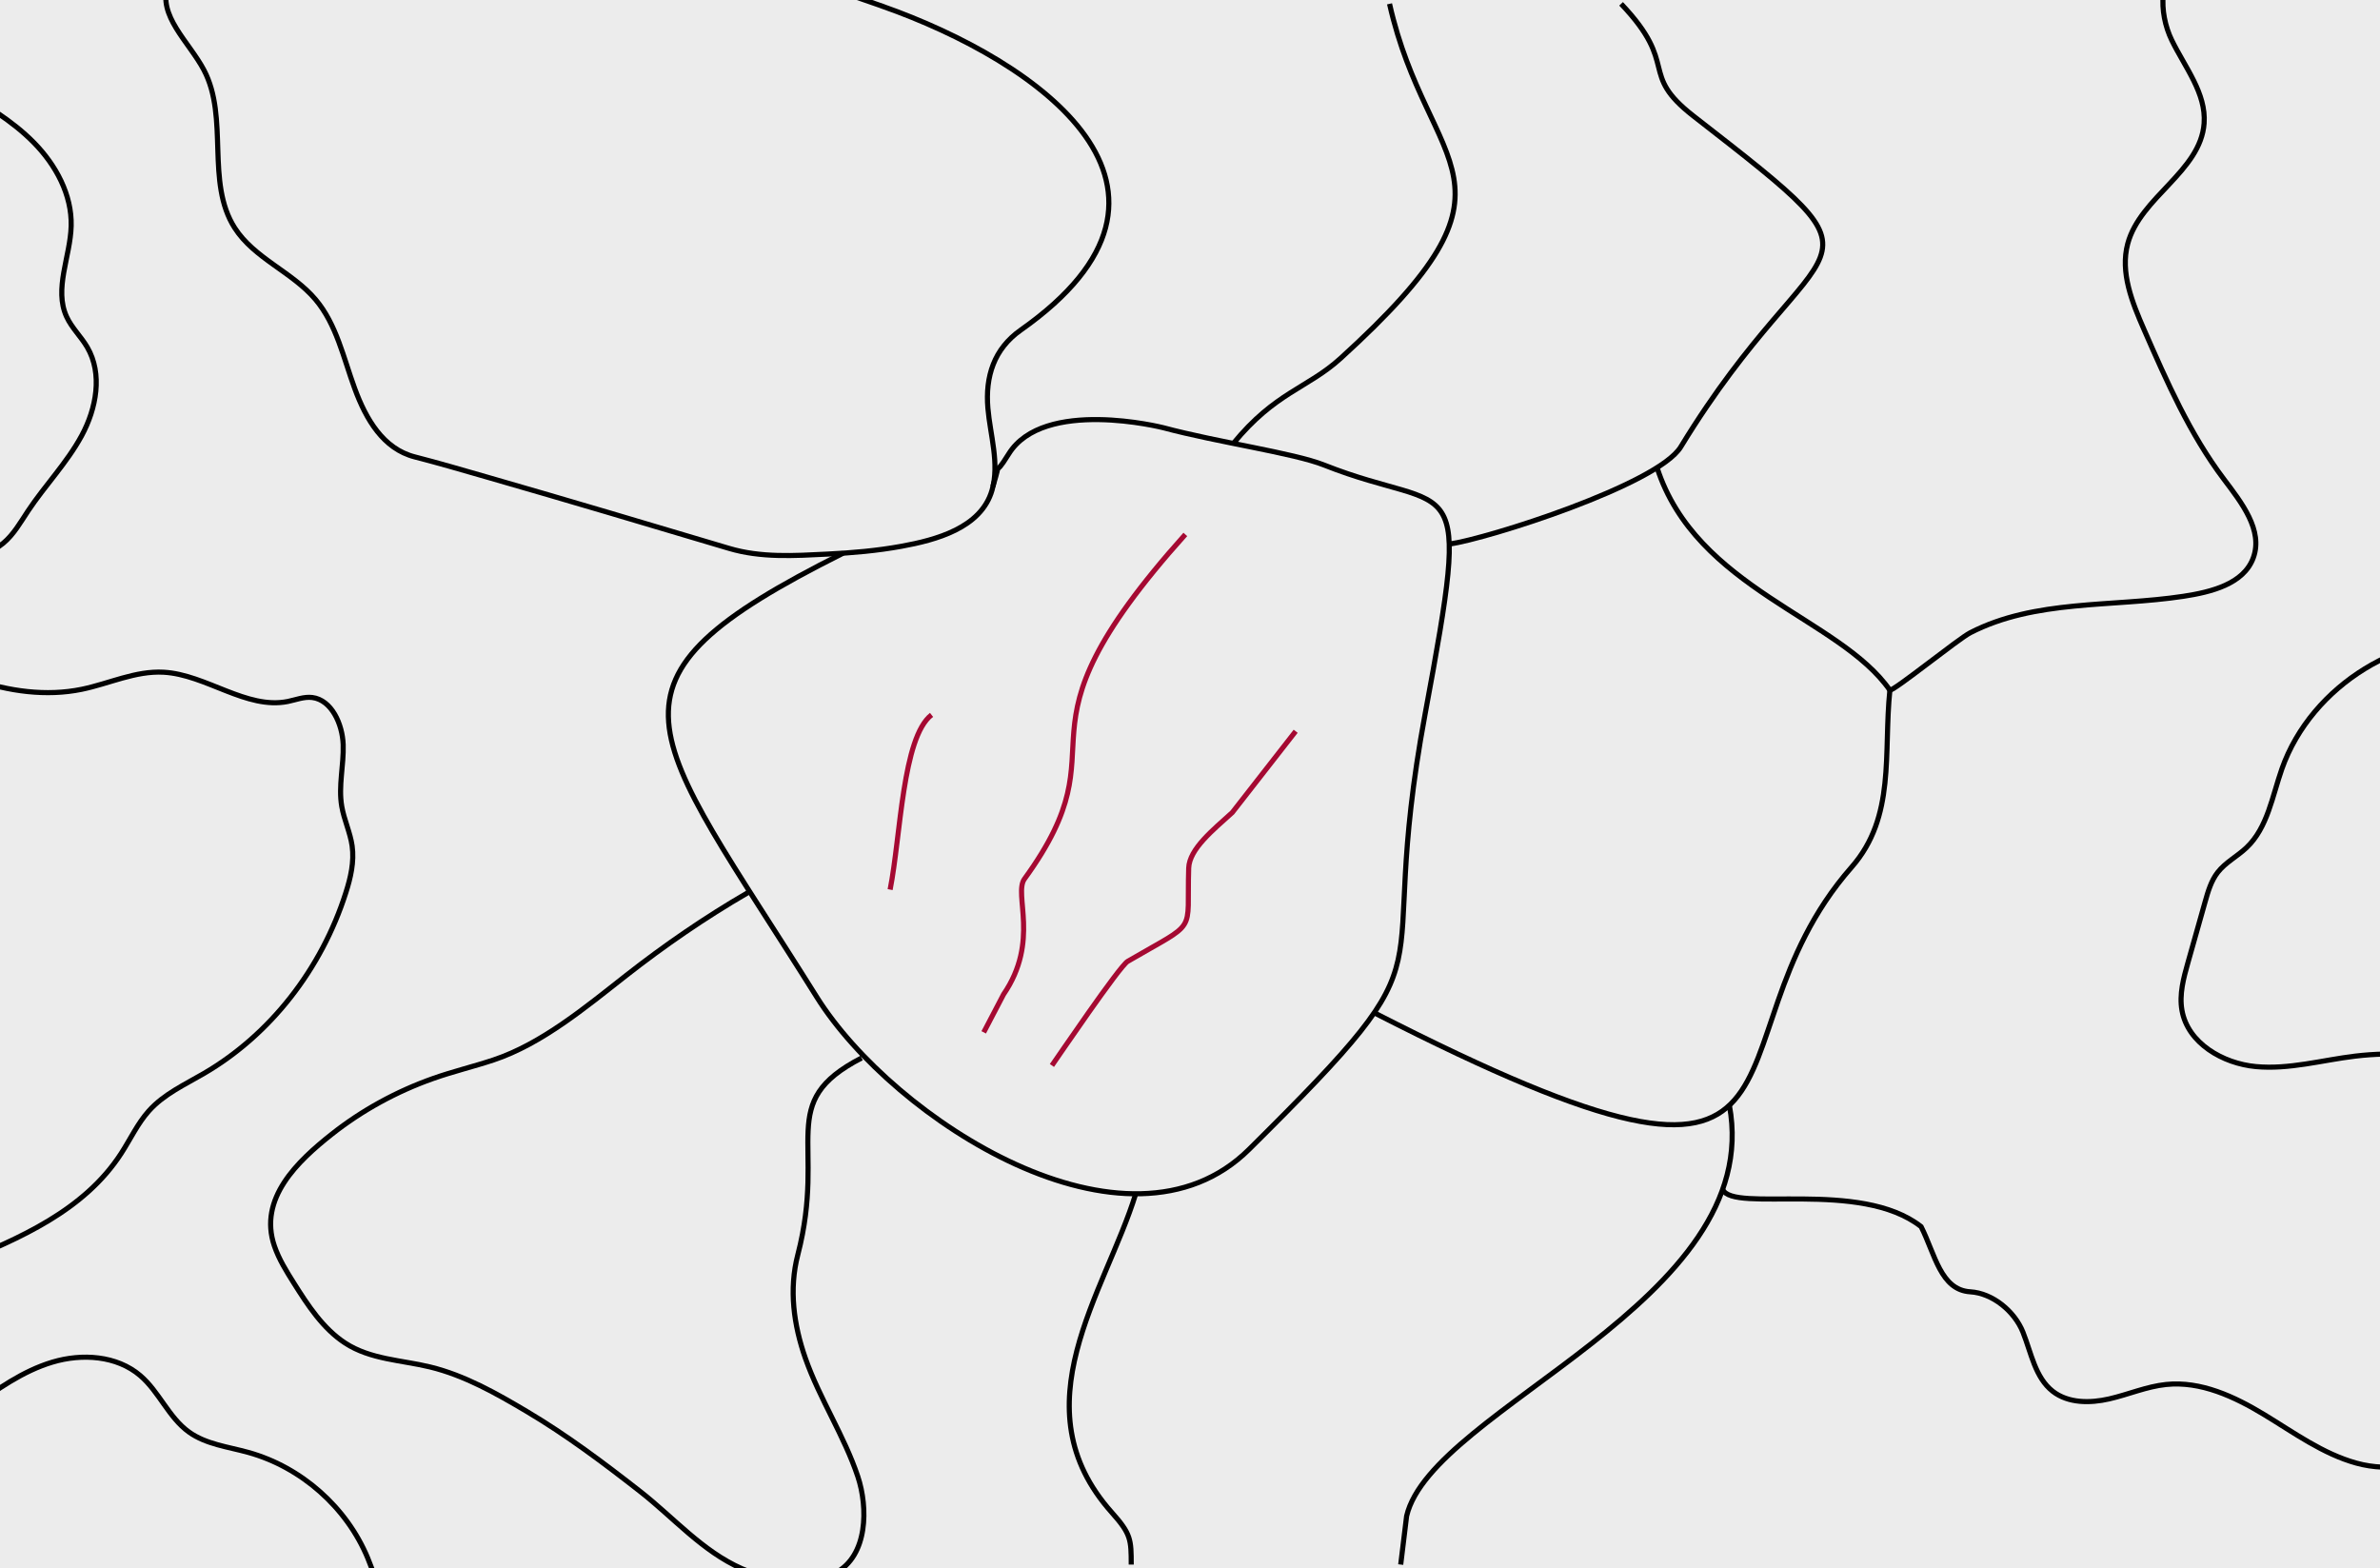 <?xml version="1.0" encoding="UTF-8"?><svg xmlns="http://www.w3.org/2000/svg" width="620" height="408.49" viewBox="0 0 620 408.49"><defs><style>.cls-1{stroke:#a50932;}.cls-1,.cls-2{fill:none;stroke-miterlimit:22.93;stroke-width:1.33px;}.cls-2{stroke:#000;}.cls-3{fill:#ececec;}</style></defs><g id="Background"><rect id="_Rectangle_" class="cls-3" width="620" height="408.49"/></g><g id="Lines"><path class="cls-2" d="M229.85,1.62c40.76,14.35,88.2,47.65,36.06,84.36-6.98,4.91-9.26,12.12-8.56,20.35.59,6.97,3.07,14.42,1.08,21.36-2.84,9.87-14.67,12.98-23.53,14.6-6.39,1.17-12.89,1.73-19.37,2.05-8.65.43-17.25,1-25.64-1.5-20.93-6.24-41.9-12.49-62.91-18.53-6.3-1.81-12.59-3.66-18.94-5.29-8.24-2.12-12.69-9.81-15.63-17.8-2.94-7.98-4.73-16.71-10.22-23.21-6.08-7.19-15.96-10.7-21.04-18.63-7.63-11.91-1.44-28.65-8.04-41.16-3.87-7.32-12.12-14.18-9.36-21.98,1.54-4.35,6.06-6.8,10.27-8.68,55.02-24.57,119-5.96,175.83,14.05Z"/><path class="cls-2" d="M219.64,144.1c-67.82,33.95-51.09,44.98-6.86,115.64,19.98,31.92,80.88,71.13,112.63,39.64,56.37-55.89,31.82-37.9,45.84-113.4,12.41-66.82,7.9-51.25-26.29-64.83-7.97-3.16-27.59-5.89-41.87-9.72-.27-.07-31.25-7.89-40.34,6.86-4.57,7.42-1.48-.22-4.11,8.47"/><path class="cls-2" d="M377.56,141.73c9.82-1.35,54.28-15.46,60.29-25.32,36.67-60.18,59.1-42.78,3.31-86.18-14.5-11.28-3.47-13.06-18.86-29.23"/><path class="cls-2" d="M361.98,1c10.03,44.53,38.81,45.49-12.76,92.35-8.61,7.82-17.02,8.82-27.94,22.17"/><path class="cls-2" d="M431.67,121.82c10.2,31.63,47.58,39.12,60.65,57.97,1.32,0,17.79-13.34,20.95-14.97,16.91-8.69,36.74-6.64,55.53-9.49,7.2-1.1,15.68-3.18,18.19-10.02,2.63-7.17-3.06-14.39-7.66-20.49-8.88-11.76-14.86-25.4-20.77-38.9-3.12-7.13-6.3-14.95-4.27-22.46,3.28-12.15,18.97-18.78,19.89-31.33.57-7.85-5-14.6-8.44-21.68s-3.62-17.7,3.66-20.68"/><path class="cls-2" d="M357.98,263.82c125.62,64.27,83.21,8.99,124.36-37.92,11.56-13.18,8.27-29.69,9.98-46.11"/><path class="cls-2" d="M450.51,287.93c9.56,51.22-77.46,78.69-84.08,106.99l-1.54,12.64"/><path class="cls-2" d="M448.76,309.82c2.54,6.24,35.84-2.78,51.7,9.72,3.61,7.12,5.05,16.5,12.81,16.97,5.83.35,11.54,5.08,13.71,10.5s3.17,11.82,7.77,15.42c4.03,3.14,9.71,3.12,14.69,1.98,4.98-1.14,9.76-3.23,14.84-3.76,9.03-.94,17.79,3.15,25.55,7.85s15.26,10.21,24,12.63c8.74,2.42,19.37.93,24.81-6.33"/><path class="cls-2" d="M295.85,311.02c-7.97,25.78-30.82,55.42-6.2,83,4.99,5.59,5.03,7.04,5.04,13.54"/><path class="cls-2" d="M194.84,232.52c-11.17,6.49-21.67,13.7-31.82,21.66-10.38,8.14-21.89,17.75-34.46,21.93-5.23,1.74-10.6,3.01-15.79,4.85-9.46,3.35-18.48,8.27-26.35,14.5-8.84,6.99-19.2,16.74-14.93,29.14,1.18,3.44,3.13,6.57,5.07,9.65,3.63,5.76,7.56,11.83,13.37,15.62,6.57,4.28,14.7,4.42,22.11,6.22,8.98,2.18,17.31,6.91,25.2,11.59,10.35,6.14,20.05,13.43,29.52,20.83,8.71,6.81,16.18,15.57,26.48,20.11,4.6,2.03,9.63,3.11,14.66,3.14,3.32.02,6.71-.43,9.65-1.96,8.62-4.48,8.59-17.15,5.92-25.16-3.57-10.67-9.92-20.19-13.66-30.81-3.05-8.69-4.32-17.96-1.97-26.99,7.64-29.47-6.03-39.55,16.61-51.24"/><path class="cls-1" d="M242.67,186.22c-7.61,5.93-8.01,31.5-10.79,45.52"/><path class="cls-1" d="M308.78,139.22c-48.89,54.52-14.57,52.14-41.9,89.73-2.89,3.98,4.05,16.22-5.45,30.08l-5.17,9.89"/><path class="cls-1" d="M274.03,277.55c1.39-1.96,17.61-25.89,19.75-27.13,18.61-10.84,15.31-6.68,15.88-24.27.16-5.02,6.42-10.01,11.35-14.49l16.52-21.17"/><path class="cls-2" d="M-7.28,366.62c6.53-4.7,13.22-9.48,20.93-11.79,7.71-2.31,16.76-1.73,22.88,3.5,4.94,4.22,7.4,10.9,12.68,14.7,4.46,3.21,10.2,3.85,15.49,5.32,13.8,3.84,25.6,14.28,31.09,27.51,3.39,8.15,5.6,18.48,13.9,21.5"/><path class="cls-2" d="M-11.04,23.1c7.04,4.09,14.17,8.26,19.88,14.07,5.71,5.81,9.92,13.57,9.7,21.71-.21,8.01-4.54,16.38-1.18,23.65,1.34,2.9,3.76,5.16,5.37,7.92,4.06,6.94,2.38,15.95-1.45,23.03s-9.54,12.94-13.99,19.64c-1.96,2.95-3.73,6.13-6.46,8.39-2.96,2.45-6.78,3.6-10.56,4.24-6.37,1.09-12.95.93-19.25-.48"/><path class="cls-2" d="M643.9,277.46c-9.85-2.76-20.24-3.56-30.4-2.34-8.62,1.04-17.18,3.52-25.82,2.72s-17.76-6.11-19.27-14.66c-.74-4.16.42-8.4,1.57-12.47,1.48-5.25,2.97-10.5,4.45-15.75.77-2.72,1.57-5.51,3.3-7.73,2.03-2.6,5.11-4.16,7.5-6.43,5.51-5.23,6.7-13.39,9.23-20.56,7.7-21.74,31.63-36.47,54.51-33.54"/><path class="cls-2" d="M-10.81,329.1c15.92-6.5,32.73-13.73,42.39-28.66,2.38-3.68,4.28-7.78,7.16-11.01,3.95-4.44,9.42-6.89,14.45-9.84,17.18-10.04,30.53-27.07,36.89-47.01,1.25-3.91,2.24-8.07,1.65-12.23-.5-3.51-2.1-6.79-2.7-10.29-.92-5.33.55-10.69.37-16.08-.18-5.39-3.04-11.65-8.04-12.28-2.17-.27-4.26.6-6.38,1.03-10.79,2.17-21.27-7-32.34-7.62-7.34-.41-14.2,2.98-21.35,4.45-9.25,1.9-19.01.53-28.16-2.59-17.77-6.07-35.96-18.83-53.3-12.82"/></g></svg>